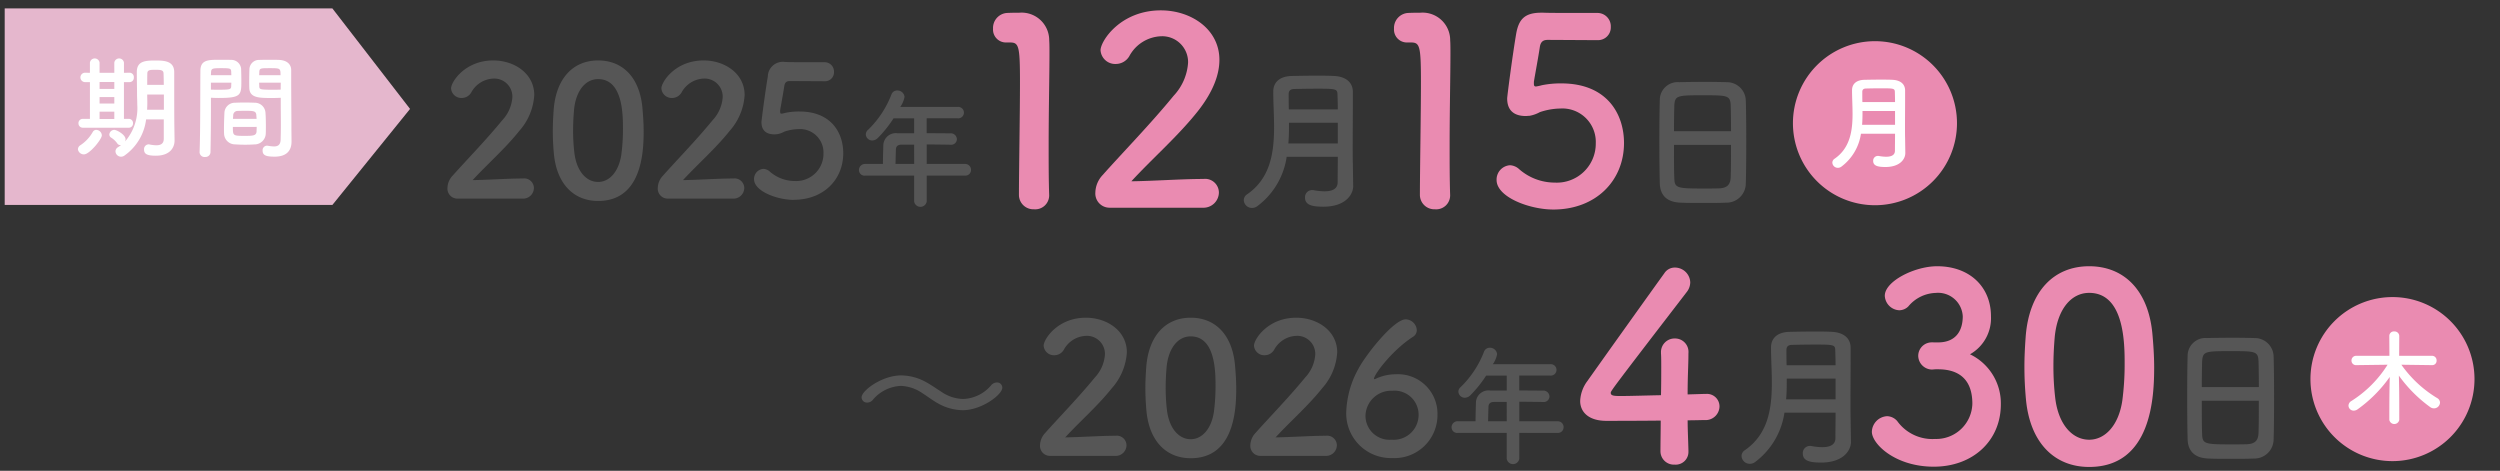 <svg xmlns="http://www.w3.org/2000/svg" xmlns:xlink="http://www.w3.org/1999/xlink" width="308" height="58" viewBox="0 0 308 58"><rect x="0" y="0" width="308" height="58" fill="#333333" stroke="none"/><defs><clipPath id="a"><rect width="308" height="58" fill="none"/></clipPath></defs><g clip-path="url(#a)"><path d="M56.378,24.468a1.226,1.226,0,0,1-1.251-1.318,2.28,2.28,0,0,1,.647-1.519c1.542-1.742,4.133-4.4,6.1-6.813a4.609,4.609,0,0,0,1.251-2.86A2.228,2.228,0,0,0,60.8,9.68a3.254,3.254,0,0,0-2.748,1.72,1.35,1.35,0,0,1-1.161.67,1.267,1.267,0,0,1-1.318-1.184c0-.782,1.7-3.44,5.2-3.44,2.592,0,5.049,1.608,5.049,4.266a7.3,7.3,0,0,1-1.854,4.424c-1.7,2.144-3.887,4.043-5.741,6.053,1.854-.022,4.378-.2,6.21-.2a1.192,1.192,0,0,1,1.34,1.162,1.327,1.327,0,0,1-1.407,1.318Z" fill="#565656"/><path d="M68.239,18.951c-.089-.961-.134-1.9-.134-2.837,0-.849.045-1.72.111-2.636.313-3.887,2.436-6.032,5.474-6.032,2.993,0,5.093,2.055,5.45,5.786.09.983.157,1.966.157,2.926,0,2.525-.2,8.6-5.607,8.6-2.972,0-5.094-2.055-5.451-5.808m8.31.089a23.831,23.831,0,0,0,.2-3.15c0-1.72,0-6.143-3.06-6.143-1.564,0-2.748,1.43-2.972,3.82-.066.827-.111,1.653-.111,2.457a23.287,23.287,0,0,0,.156,2.793c.268,2.278,1.474,3.6,2.927,3.6,1.385,0,2.546-1.251,2.859-3.373" fill="#565656"/><path d="M82.289,24.468a1.226,1.226,0,0,1-1.251-1.318,2.277,2.277,0,0,1,.648-1.519c1.541-1.742,4.132-4.4,6.1-6.813a4.609,4.609,0,0,0,1.251-2.86A2.228,2.228,0,0,0,86.712,9.68a3.254,3.254,0,0,0-2.748,1.72,1.35,1.35,0,0,1-1.161.67,1.266,1.266,0,0,1-1.318-1.184c0-.782,1.7-3.44,5.205-3.44,2.591,0,5.048,1.608,5.048,4.266a7.3,7.3,0,0,1-1.854,4.424c-1.7,2.144-3.887,4.043-5.741,6.053,1.854-.022,4.378-.2,6.21-.2a1.193,1.193,0,0,1,1.341,1.162,1.328,1.328,0,0,1-1.408,1.318Z" fill="#565656"/><path d="M97.792,24.625c-2.055,0-4.893-1.072-4.893-2.547a1.239,1.239,0,0,1,1.163-1.273,1.255,1.255,0,0,1,.781.335A4.656,4.656,0,0,0,97.9,22.3a3.362,3.362,0,0,0,3.553-3.4,2.885,2.885,0,0,0-3.061-2.993,5.738,5.738,0,0,0-1.765.313,2.911,2.911,0,0,1-.871.312c-.112,0-.223.023-.335.023-.983,0-1.609-.447-1.609-1.519,0-.179.447-3.642.783-5.607a1.852,1.852,0,0,1,2.166-1.788h.157c.647.023.982.023,4.646.023a1.153,1.153,0,0,1,1.184,1.206,1.1,1.1,0,0,1-1.139,1.139c-.626,0-3.641-.022-4.312-.022-.424,0-.6.2-.67.6-.111.782-.446,2.569-.514,3.016v.156c0,.179.045.246.179.246a4.456,4.456,0,0,0,.514-.112,8.225,8.225,0,0,1,1.675-.156c4,0,5.407,2.7,5.407,5.138,0,3.261-2.435,5.741-6.1,5.741" fill="#565656"/><path d="M114.171,21.637v3.192a.785.785,0,0,1-1.548,0V21.637H106.59a.685.685,0,0,1-.766-.687.742.742,0,0,1,.766-.75h2.186c0-.527.016-1.117.048-2.25a1.54,1.54,0,0,1,1.756-1.533h2.043V14.582h-2.538a14.669,14.669,0,0,1-1.947,2.426,1.01,1.01,0,0,1-.67.3.793.793,0,0,1-.8-.75.748.748,0,0,1,.272-.559,12.093,12.093,0,0,0,2.889-4.373.738.738,0,0,1,.7-.479.88.88,0,0,1,.91.783,3.129,3.129,0,0,1-.527,1.244h7.055a.705.705,0,1,1,0,1.4h-3.8v1.835c.973,0,1.963.016,2.921.016a.746.746,0,0,1,.8.719.7.7,0,0,1-.782.686h-.016c-.926-.016-1.948-.032-2.921-.032V20.2h4.724a.711.711,0,0,1,.734.734.687.687,0,0,1-.734.7Zm-1.548-3.815h-1.548c-.543,0-.687.271-.7.606-.017.5-.033,1.182-.048,1.772h2.3Z" fill="#565656"/><path d="M129.383,56.164a1.226,1.226,0,0,1-1.251-1.318,2.28,2.28,0,0,1,.647-1.519c1.542-1.742,4.133-4.4,6.1-6.813a4.609,4.609,0,0,0,1.251-2.86,2.228,2.228,0,0,0-2.323-2.278,3.254,3.254,0,0,0-2.748,1.72,1.35,1.35,0,0,1-1.161.67,1.267,1.267,0,0,1-1.318-1.184c0-.782,1.7-3.44,5.2-3.44,2.592,0,5.049,1.608,5.049,4.266a7.3,7.3,0,0,1-1.854,4.424c-1.7,2.144-3.887,4.043-5.741,6.053,1.854-.022,4.378-.2,6.21-.2a1.192,1.192,0,0,1,1.34,1.162,1.327,1.327,0,0,1-1.407,1.318Z" fill="#565656"/><path d="M141.244,50.646c-.089-.961-.134-1.9-.134-2.837,0-.849.045-1.72.111-2.636.313-3.887,2.436-6.032,5.474-6.032,2.993,0,5.093,2.055,5.45,5.786.09.983.157,1.966.157,2.926,0,2.525-.2,8.6-5.607,8.6-2.972,0-5.094-2.055-5.451-5.808m8.31.089a23.83,23.83,0,0,0,.2-3.15c0-1.72,0-6.143-3.06-6.143-1.564,0-2.748,1.43-2.972,3.82-.066.827-.111,1.653-.111,2.457a23.285,23.285,0,0,0,.156,2.793c.268,2.278,1.474,3.6,2.927,3.6,1.385,0,2.546-1.251,2.859-3.373" fill="#565656"/><path d="M155.294,56.164a1.226,1.226,0,0,1-1.251-1.318,2.277,2.277,0,0,1,.648-1.519c1.541-1.742,4.132-4.4,6.1-6.813a4.609,4.609,0,0,0,1.251-2.86,2.228,2.228,0,0,0-2.323-2.278,3.254,3.254,0,0,0-2.748,1.72,1.35,1.35,0,0,1-1.161.67,1.266,1.266,0,0,1-1.318-1.184c0-.782,1.7-3.44,5.205-3.44,2.591,0,5.048,1.608,5.048,4.266a7.3,7.3,0,0,1-1.854,4.424c-1.7,2.144-3.887,4.043-5.741,6.053,1.854-.022,4.378-.2,6.21-.2a1.193,1.193,0,0,1,1.341,1.162,1.328,1.328,0,0,1-1.408,1.318Z" fill="#565656"/><path d="M171.511,56.432a5.5,5.5,0,0,1-5.652-5.741,11.812,11.812,0,0,1,1.542-5.339c.916-1.7,4.311-6.009,5.785-6.009a1.407,1.407,0,0,1,1.363,1.318.966.966,0,0,1-.492.848c-2.635,1.72-4.78,4.669-4.78,5.138a.059.059,0,0,0,.067.067c.045,0,.067-.022.134-.044a5.781,5.781,0,0,1,2.457-.559,4.867,4.867,0,0,1,5.161,4.982,5.3,5.3,0,0,1-5.585,5.339m.067-8.288a3.163,3.163,0,0,0-3.351,3.127,2.96,2.96,0,0,0,3.217,2.9,3.066,3.066,0,0,0,3.328-3.061,2.96,2.96,0,0,0-3.194-2.971" fill="#565656"/><path d="M187.176,53.333v3.192a.785.785,0,0,1-1.548,0V53.333H179.6a.685.685,0,0,1-.766-.687.742.742,0,0,1,.766-.75h2.186c0-.527.016-1.117.048-2.25a1.54,1.54,0,0,1,1.756-1.533h2.043V46.278H183.09a14.669,14.669,0,0,1-1.947,2.426,1.01,1.01,0,0,1-.67.3.793.793,0,0,1-.8-.75.748.748,0,0,1,.272-.559,12.093,12.093,0,0,0,2.889-4.373.738.738,0,0,1,.7-.479.88.88,0,0,1,.91.783,3.13,3.13,0,0,1-.527,1.244h7.055a.705.705,0,1,1,0,1.4h-3.8v1.835c.973,0,1.963.016,2.921.016a.746.746,0,0,1,.8.719.7.7,0,0,1-.782.686H190.1c-.926-.016-1.948-.032-2.921-.032V51.9H191.9a.711.711,0,0,1,.734.734.687.687,0,0,1-.734.7Zm-1.548-3.815H184.08c-.543,0-.687.271-.7.606-.017.495-.033,1.182-.048,1.772h2.3Z" fill="#565656"/><path d="M127.416,25.781a1.776,1.776,0,0,1-1.883-1.755c0-2.967.128-9.763.128-13.975,0-4.467-.16-4.818-1.245-4.818h-.446a1.588,1.588,0,0,1-1.627-1.691A1.854,1.854,0,0,1,124,1.6c.638-.032.893-.032,1.563-.032a3.4,3.4,0,0,1,3.7,3.414c.031.415.031.989.031,1.691,0,2.553-.1,6.828-.1,11.391,0,1.978,0,3.988.064,5.966v.064a1.718,1.718,0,0,1-1.851,1.691" fill="#ea8bb1"/><path d="M136.735,25.589a1.751,1.751,0,0,1-1.787-1.882,3.249,3.249,0,0,1,.926-2.17c2.2-2.489,5.9-6.286,8.71-9.731a6.586,6.586,0,0,0,1.787-4.084,3.184,3.184,0,0,0-3.319-3.255,4.648,4.648,0,0,0-3.924,2.457,1.929,1.929,0,0,1-1.659.957,1.809,1.809,0,0,1-1.882-1.691c0-1.117,2.424-4.913,7.434-4.913,3.7,0,7.21,2.3,7.21,6.094,0,1.818-.766,3.924-2.648,6.317-2.425,3.063-5.552,5.775-8.2,8.647,2.648-.032,6.254-.288,8.87-.288a1.7,1.7,0,0,1,1.915,1.66,1.9,1.9,0,0,1-2.011,1.882Z" fill="#ea8bb1"/><path d="M166.716,22.9c0,1.13-1.015,2.566-3.677,2.566-1.4,0-2.26-.211-2.26-1.13a.875.875,0,0,1,.881-.919.794.794,0,0,1,.211.019,7.568,7.568,0,0,0,1.3.134c.881,0,1.627-.249,1.627-1.111,0-.938.02-2.011.02-3.14h-6.3a9.251,9.251,0,0,1-3.6,6.07,1.094,1.094,0,0,1-.671.23,1.012,1.012,0,0,1-1.015-.958.875.875,0,0,1,.421-.727c2.854-1.973,3.313-5.113,3.313-8.273,0-1.494-.1-2.987-.1-4.366,0-1.321.995-1.915,2.3-1.934.861-.019,1.953-.039,3.006-.039.766,0,1.532,0,2.183.039,1.3.057,2.3.67,2.317,1.934v1.36c0,1.8-.019,3.715-.019,5.419,0,.747,0,1.455.019,2.106l.039,2.7Zm-1.9-7.775h-6.013c0,.843,0,1.685-.077,2.547h6.09Zm0-1.647c0-.67-.02-1.321-.039-1.9-.019-.632-.287-.651-2.527-.651-.977,0-1.973.019-2.777.038-.44,0-.708.173-.708.613,0,.594,0,1.245.019,1.9Z" fill="#565656"/><path d="M176.815,25.781a1.776,1.776,0,0,1-1.883-1.755c0-2.967.128-9.763.128-13.975,0-4.467-.16-4.818-1.245-4.818h-.446a1.588,1.588,0,0,1-1.627-1.691A1.854,1.854,0,0,1,173.4,1.6c.638-.032.893-.032,1.563-.032a3.4,3.4,0,0,1,3.7,3.414c.031.415.031.989.031,1.691,0,2.553-.1,6.828-.1,11.391,0,1.978,0,3.988.064,5.966v.064a1.718,1.718,0,0,1-1.851,1.691" fill="#ea8bb1"/><path d="M191.366,25.813c-2.935,0-6.987-1.531-6.987-3.637a1.769,1.769,0,0,1,1.659-1.819,1.792,1.792,0,0,1,1.117.479,6.649,6.649,0,0,0,4.371,1.659,4.8,4.8,0,0,0,5.073-4.85,4.12,4.12,0,0,0-4.371-4.275,8.206,8.206,0,0,0-2.521.446,4.125,4.125,0,0,1-1.244.447c-.16,0-.319.032-.479.032-1.4,0-2.3-.638-2.3-2.17,0-.255.638-5.2,1.117-8.008.319-1.755,1.053-2.553,3.1-2.553h.223c.925.032,1.4.032,6.637.032a1.647,1.647,0,0,1,1.69,1.723,1.571,1.571,0,0,1-1.627,1.627c-.893,0-5.2-.031-6.158-.031-.606,0-.861.287-.957.861-.159,1.117-.638,3.669-.734,4.307v.224c0,.255.064.35.255.35a6.329,6.329,0,0,0,.734-.159,11.7,11.7,0,0,1,2.393-.223c5.712,0,7.721,3.86,7.721,7.338,0,4.658-3.477,8.2-8.71,8.2" fill="#ea8bb1"/><path d="M212.705,24.967c-.842.038-1.876.038-2.891.038-1,0-1.992,0-2.777-.038-1.666-.058-2.49-.9-2.547-2.317-.038-1.245-.057-3.333-.057-5.42,0-1.857.019-3.734.057-5.017a2.2,2.2,0,0,1,2.394-2.088c.727-.019,1.973-.038,3.2-.038,1.015,0,2.011.019,2.662.038a2.324,2.324,0,0,1,2.336,2.241c.038,1.168.057,3.083.057,5,0,2.107-.019,4.213-.057,5.228a2.374,2.374,0,0,1-2.375,2.375m.556-8.809c0-1.207-.019-2.317-.039-3.083-.038-1.322-.325-1.341-3.389-1.341-3.236,0-3.5.019-3.562,1.341-.019.785-.038,1.876-.038,3.083Zm-7.028,1.685c0,1.608,0,3.14.038,4.06.038,1.244.249,1.321,3.5,1.321.748,0,1.513,0,2.011-.019,1.072-.039,1.4-.536,1.436-1.36.039-.957.039-2.47.039-4Z" fill="#565656"/><path d="M40.949,25.25H.579V1.037h40.37l9.569,12.382Z" fill="#e5b7cd"/><path d="M9.6,18.378a.607.607,0,0,1,.308-.489,4.748,4.748,0,0,0,1.523-1.635A.486.486,0,0,1,11.862,16a.712.712,0,0,1,.684.671c0,.489-1.523,2.348-2.194,2.348a.737.737,0,0,1-.755-.643m.629-2.642a.531.531,0,0,1-.559-.545.524.524,0,0,1,.559-.545h.853V10.118h-.615a.581.581,0,0,1,0-1.161h.014l.6.015V7.714a.6.6,0,0,1,1.188,0V8.972h1.817V7.714a.6.6,0,0,1,1.188,0V8.972l.685-.015h.014a.533.533,0,0,1,.517.588.529.529,0,0,1-.517.573h-.7v4.528h.6a.506.506,0,0,1,.517.545.516.516,0,0,1-.531.545ZM14.084,10.1H12.267v.853h1.817Zm0,1.859H12.267v.8h1.817Zm0,1.8H12.267v.9h1.817Zm6.094.95H18a6.4,6.4,0,0,1-2.669,4.459.749.749,0,0,1-.42.139.692.692,0,0,1-.685-.67.611.611,0,0,1,.308-.5,3.965,3.965,0,0,0,.392-.28.348.348,0,0,1-.112.014.424.424,0,0,1-.364-.2,2.608,2.608,0,0,0-.754-.713.45.45,0,0,1-.224-.391A.613.613,0,0,1,14.084,16c.293,0,1.384.587,1.384,1.16a.794.794,0,0,1-.057.266,6.269,6.269,0,0,0,1.5-4.529c0-.489-.028-.922-.028-1.23,0-.992-.028-1.8-.028-2.8,0-1.412,1.16-1.412,2.4-1.412,1.118,0,2.194.126,2.209,1.412v1.509c0,4.319.014,4.766.014,4.948l.028,1.971v.028c0,.824-.532,1.859-2.307,1.859-1.062,0-1.452-.2-1.452-.755a.588.588,0,0,1,.545-.643.385.385,0,0,1,.125.014,4.677,4.677,0,0,0,.838.1c.531,0,.923-.182.923-.811Zm.014-3.061H18.137v.084c0,.28.014.6.014.95,0,.266-.014.546-.028.839h2.069Zm-.014-1.188c0-.5-.014-.978-.028-1.4-.014-.377-.224-.461-.923-.461-.726,0-1.076,0-1.076.461-.014.434-.014.909-.014,1.4Z" fill="#fff"/><path d="M25.26,19.342a.609.609,0,0,1-.671-.573v-.028c.1-2.558.071-6.974.1-10.008,0-1.369.965-1.369,2.391-1.369.53,0,1.089,0,1.355.014a1.214,1.214,0,0,1,1.272,1.1c.014.489.028.992.028,1.481,0,1.762-.028,2.111-2.781,2.111-.364,0-.713-.014-.965-.028V13.3c0,1.509-.014,3.466-.056,5.437a.613.613,0,0,1-.671.6M28.5,9.265c0-.154-.014-.294-.014-.434-.028-.391-.1-.433-1.216-.433-1.146,0-1.244.042-1.272.545,0,.1-.014.21-.014.322Zm-2.516.922v.853c.2.014.615.014,1.034.014,1.356,0,1.454-.056,1.468-.448,0-.126.014-.265.014-.419Zm5.423,7.6c-.377.028-.8.042-1.2.042s-.838-.014-1.216-.042a1.355,1.355,0,0,1-1.384-1.3c-.013-.2-.013-.434-.013-.671,0-.629.028-1.356.055-1.915a1.289,1.289,0,0,1,1.314-1.244c.364-.014.755-.028,1.133-.028.461,0,.922.014,1.327.028A1.312,1.312,0,0,1,32.7,13.807c.042.489.056,1.1.056,1.677,0,.364,0,.7-.014.993a1.382,1.382,0,0,1-1.328,1.314m-2.725-2.153c0,1.09.014,1.1,1.453,1.1,1.035,0,1.44-.014,1.468-.559,0-.153.014-.349.014-.545Zm2.921-.992c0-.168-.028-.308-.028-.434-.028-.517-.293-.559-1.244-.559-.349,0-.727,0-1.062.014a.537.537,0,0,0-.545.56c0,.125-.028.265-.028.419Zm1.957-2.572c-1.649,0-2.81,0-2.852-1.23-.013-.28-.013-.587-.013-.881,0-.489.013-.992.028-1.481a1.186,1.186,0,0,1,1.243-1.1c.266-.014.853-.014,1.4-.014.4,0,.8,0,1.034.014,1.035.056,1.468.615,1.468,1.244V9.67c0,2.1.028,4.263.028,6.038,0,.657.014,1.244.014,1.733,0,.993-.489,1.859-2.082,1.859-.979,0-1.482-.126-1.482-.741a.563.563,0,0,1,.545-.615c.042,0,.07.014.112.014a4.991,4.991,0,0,0,.741.084c.461,0,.81-.168.824-.853.014-.559.028-1.159.028-1.789,0-.936-.014-1.9-.014-2.781v-.573c-.251.014-.615.028-1.02.028m.992-2.809c0-.853-.028-.867-1.314-.867-1.118,0-1.272,0-1.3.447,0,.126-.014.28-.014.42Zm.028.922H31.927c0,.154.014.293.014.419.015.392.057.448,1.538.448.461,0,.908,0,1.1-.014Z" fill="#fff"/><path d="M241.1,15.179A10.105,10.105,0,1,1,231,5.074,10.1,10.1,0,0,1,241.1,15.179" fill="#ea8bb1"/><path d="M234.734,18.864c0,.753-.677,1.711-2.451,1.711-.933,0-1.509-.141-1.509-.754a.585.585,0,0,1,.589-.613.519.519,0,0,1,.14.013,5,5,0,0,0,.868.089c.587,0,1.085-.166,1.085-.74,0-.626.013-1.341.013-2.095h-4.2a6.167,6.167,0,0,1-2.4,4.049.726.726,0,0,1-.448.153.675.675,0,0,1-.677-.639.586.586,0,0,1,.281-.485c1.9-1.315,2.21-3.41,2.21-5.517,0-1-.064-1.992-.064-2.912,0-.881.664-1.277,1.532-1.29.576-.013,1.3-.025,2.007-.025.51,0,1.021,0,1.455.025.868.038,1.532.447,1.545,1.29v.907c0,1.2-.013,2.477-.013,3.614,0,.5,0,.971.013,1.4l.026,1.8Zm-1.265-5.186H229.46c0,.562,0,1.124-.052,1.7h4.061Zm0-1.1c0-.447-.013-.881-.024-1.264-.013-.422-.192-.435-1.687-.435-.651,0-1.315.013-1.852.026-.293,0-.472.115-.472.409,0,.4,0,.83.013,1.264Z" fill="#fff"/><path d="M208.015,55.55v.064a1.57,1.57,0,0,1-1.691,1.627,1.654,1.654,0,0,1-1.755-1.691c0-1.117.032-2.425.032-3.733-3.1.032-6.381.032-6.7.032-2.138,0-3.223-1.053-3.223-2.457a4.389,4.389,0,0,1,.894-2.457c1.914-2.712,7.178-10.082,9.476-13.272a1.529,1.529,0,0,1,1.308-.7,1.894,1.894,0,0,1,1.883,1.818,1.975,1.975,0,0,1-.447,1.213c-9.349,12.156-9.349,12.188-9.349,12.411,0,.383.51.383,1.308.383,1.085,0,3-.064,4.882-.1.032-1.276.032-2.488.032-3.446,0-.7,0-1.276-.032-1.691v-.127a1.674,1.674,0,0,1,1.723-1.723,1.652,1.652,0,0,1,1.659,1.818c0,1.5-.1,2.713-.1,5.074,1.181-.032,2.042-.064,2.2-.064h.1a1.542,1.542,0,0,1,1.627,1.563,1.716,1.716,0,0,1-1.851,1.659c-.383,0-1.148.032-2.074.032,0,1.053.064,2.329.1,3.765" fill="#ea8bb1"/><path d="M228.041,54.422c0,1.13-1.015,2.566-3.677,2.566-1.4,0-2.26-.211-2.26-1.13a.875.875,0,0,1,.881-.919.794.794,0,0,1,.211.019,7.568,7.568,0,0,0,1.3.134c.881,0,1.627-.249,1.627-1.111,0-.938.02-2.011.02-3.14h-6.3a9.251,9.251,0,0,1-3.6,6.07,1.094,1.094,0,0,1-.671.23,1.012,1.012,0,0,1-1.015-.958.875.875,0,0,1,.421-.727c2.854-1.973,3.313-5.113,3.313-8.273,0-1.494-.1-2.987-.1-4.366,0-1.321.995-1.915,2.3-1.934.861-.019,1.953-.039,3.006-.039.766,0,1.532,0,2.183.039,1.3.057,2.3.67,2.317,1.934v1.36c0,1.8-.019,3.715-.019,5.419,0,.747,0,1.455.019,2.106l.039,2.7Zm-1.9-7.775h-6.013c0,.843,0,1.685-.077,2.547h6.09Zm0-1.647c0-.67-.02-1.321-.039-1.9-.019-.632-.287-.651-2.527-.651-.977,0-1.973.019-2.777.038-.44,0-.708.173-.708.613,0,.594,0,1.245.019,1.9Z" fill="#565656"/><path d="M238.939,42.181c1.946-.064,2.872-1.34,2.872-3.222a3.044,3.044,0,0,0-3.319-2.872,4.564,4.564,0,0,0-3.382,1.659,1.6,1.6,0,0,1-1.116.479,1.872,1.872,0,0,1-1.787-1.787c0-1.787,3.669-3.637,6.445-3.637,4.052,0,6.636,2.584,6.636,6.158a5.107,5.107,0,0,1-2.584,4.69,6.7,6.7,0,0,1,3.8,6.158c0,4.5-3.446,7.689-8.264,7.689-4.754,0-7.626-2.808-7.626-4.307a1.981,1.981,0,0,1,1.883-1.915,1.713,1.713,0,0,1,1.244.606,5.332,5.332,0,0,0,4.659,2.2,4.456,4.456,0,0,0,4.594-4.339c0-3.255-1.946-4.244-4.212-4.244h-.287c-.191,0-.351.032-.478.032a1.721,1.721,0,0,1-1.691-1.691,1.667,1.667,0,0,1,1.658-1.659Z" fill="#ea8bb1"/><path d="M249.6,49.232c-.128-1.372-.192-2.712-.192-4.052,0-1.212.064-2.456.16-3.765.447-5.551,3.478-8.614,7.817-8.614,4.275,0,7.275,2.935,7.785,8.263.128,1.4.223,2.808.223,4.18,0,3.606-.287,12.284-8.008,12.284-4.244,0-7.274-2.935-7.785-8.3m11.869.128a34.112,34.112,0,0,0,.287-4.5c0-2.457,0-8.774-4.371-8.774-2.233,0-3.924,2.042-4.244,5.456-.1,1.181-.159,2.361-.159,3.51a33.156,33.156,0,0,0,.223,3.988c.383,3.254,2.106,5.137,4.18,5.137,1.978,0,3.637-1.787,4.084-4.818" fill="#ea8bb1"/><path d="M277.733,56.49c-.842.038-1.876.038-2.892.038-1,0-1.992,0-2.777-.038-1.666-.058-2.49-.9-2.547-2.317-.038-1.245-.056-3.333-.056-5.42,0-1.857.018-3.734.056-5.017a2.2,2.2,0,0,1,2.394-2.088c.727-.019,1.973-.038,3.2-.038,1.016,0,2.011.019,2.662.038a2.324,2.324,0,0,1,2.336,2.241c.039,1.168.057,3.083.057,5,0,2.107-.018,4.213-.057,5.228a2.374,2.374,0,0,1-2.374,2.375m.556-8.809c0-1.207-.019-2.317-.039-3.083-.039-1.322-.326-1.341-3.389-1.341-3.236,0-3.5.019-3.563,1.341-.018.785-.038,1.876-.038,3.083Zm-7.029,1.685c0,1.608,0,3.14.038,4.06.038,1.244.249,1.321,3.5,1.321.749,0,1.513,0,2.012-.019,1.071-.039,1.4-.536,1.436-1.36.039-.957.039-2.47.039-4Z" fill="#565656"/><path d="M118.591,50.536a6.332,6.332,0,0,1-2.926-.782c-.715-.38-1.363-.894-2.033-1.318a4.986,4.986,0,0,0-2.659-.894,4.786,4.786,0,0,0-3.462,1.743.9.9,0,0,1-.67.313.66.66,0,0,1-.693-.648c0-.827,2.525-2.7,4.87-2.7a6.411,6.411,0,0,1,2.948.759c.715.38,1.363.849,2.034,1.274a4.9,4.9,0,0,0,2.658.871,4.722,4.722,0,0,0,3.462-1.7.926.926,0,0,1,.693-.335.64.64,0,0,1,.67.648c0,.849-2.524,2.77-4.892,2.77" fill="#565656"/><path d="M304.858,46.7a10.105,10.105,0,1,1-10.105-10.1,10.1,10.1,0,0,1,10.105,10.1" fill="#ea8bb1"/><path d="M299.627,44.985l-3.78-.051a14.706,14.706,0,0,0,4.419,4.113.655.655,0,0,1,.344.549.745.745,0,0,1-.74.715.793.793,0,0,1-.448-.141,17.021,17.021,0,0,1-3.882-3.895c.038,1.366.051,2.107.051,5.453a.623.623,0,0,1-1.226,0c0-3.205.026-4.01.051-5.287a16.744,16.744,0,0,1-3.959,3.985.848.848,0,0,1-.473.166.639.639,0,0,1-.651-.613.682.682,0,0,1,.357-.575,14.175,14.175,0,0,0,4.458-4.47l-3.844.051h-.013a.553.553,0,0,1-.588-.575.57.57,0,0,1,.6-.574h4.074l-.013-2.453a.55.55,0,0,1,.6-.549.579.579,0,0,1,.626.549l-.013,2.453h4.049a.556.556,0,0,1,.562.587.532.532,0,0,1-.549.562Z" fill="#fff"/></g></svg>